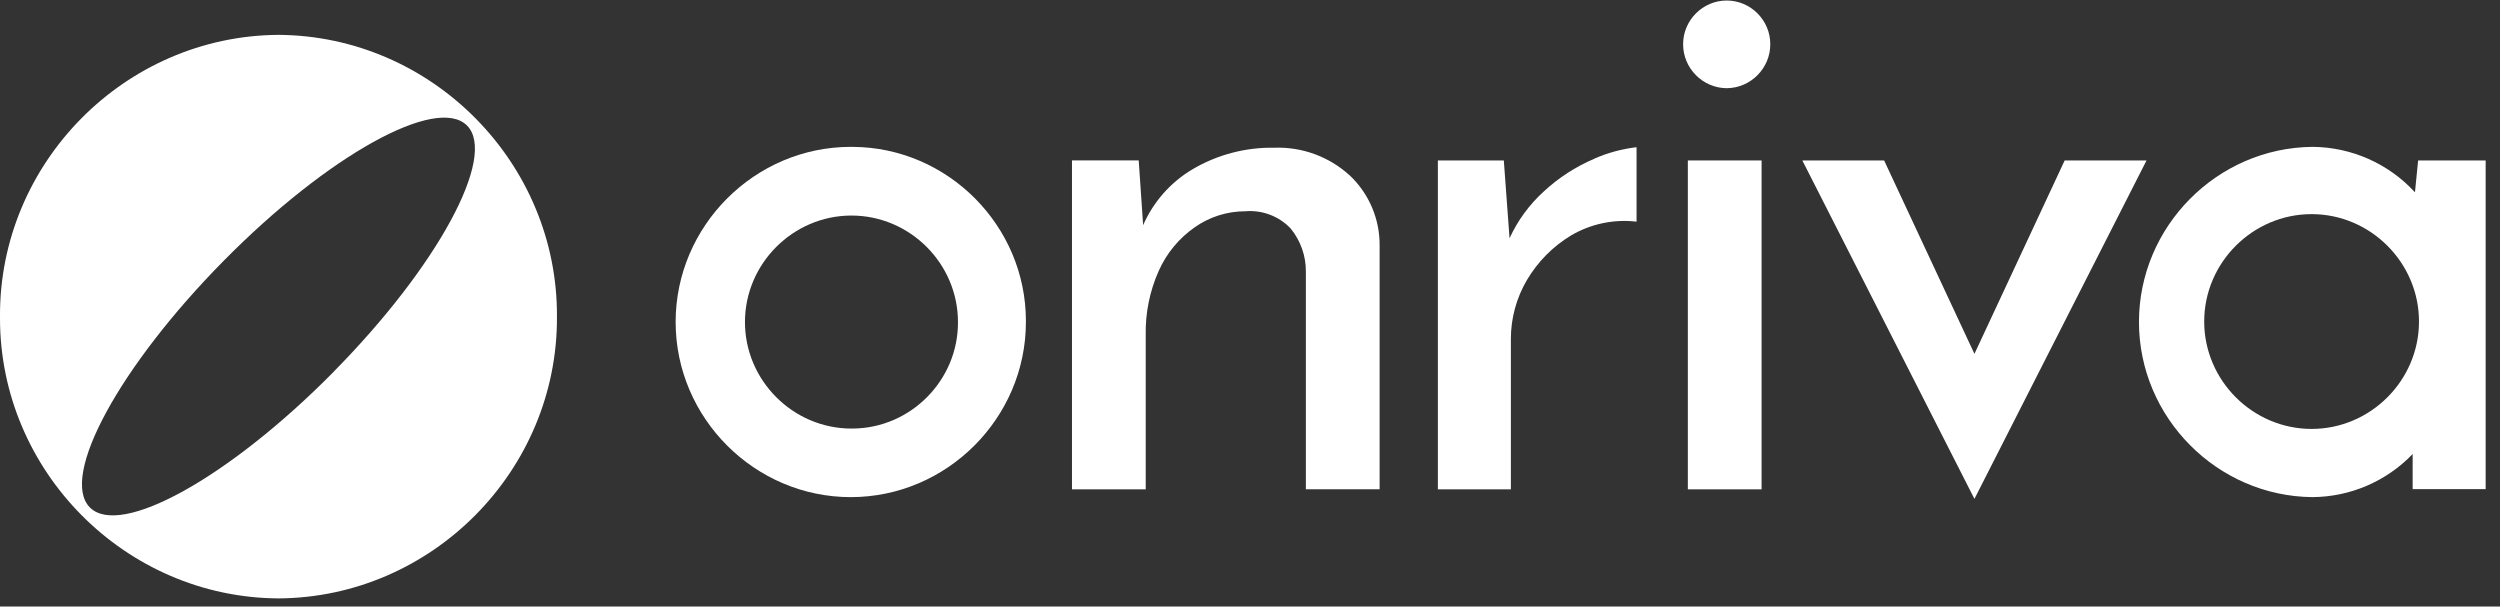 <?xml version="1.0" encoding="UTF-8" standalone="no"?>
<!DOCTYPE svg PUBLIC "-//W3C//DTD SVG 1.1//EN" "http://www.w3.org/Graphics/SVG/1.1/DTD/svg11.dtd">
<svg width="100%" height="100%" viewBox="0 0 169 41" version="1.1" xmlns="http://www.w3.org/2000/svg" xmlns:xlink="http://www.w3.org/1999/xlink" xml:space="preserve" xmlns:serif="http://www.serif.com/" style="fill-rule:evenodd;clip-rule:evenodd;stroke-linejoin:round;stroke-miterlimit:2;">
    <rect x="0" y="0" width="169" height="41" fill="#333333" stroke="none"/>
    <g id="Mask_Group_2">
        <path id="Path_1" d="M18.825,2.357C8.436,2.42 -0.062,11.021 0,21.41C-0,21.447 -0,21.484 -0,21.521C-0,31.867 8.48,40.394 18.825,40.452C29.212,40.392 37.709,31.797 37.65,21.41C37.712,11.021 29.214,2.42 18.825,2.357M22.533,25.157C15.493,32.28 8.122,36.377 6.072,34.3C4.022,32.223 8.072,24.773 15.112,17.638C22.152,10.503 29.523,6.421 31.573,8.489C33.623,10.557 29.573,18.027 22.533,25.15L22.533,25.157Z" style="fill:white;fill-rule:nonzero;"/>
        <path id="Path_2" d="M116.725,5.962C118.351,5.952 119.68,4.607 119.671,2.981C119.671,1.365 118.341,0.035 116.725,0.035C115.109,0.035 113.779,1.365 113.779,2.981C113.77,4.607 115.099,5.952 116.725,5.962" style="fill:white;fill-rule:nonzero;"/>
        <path id="Path_3" d="M57.651,9.929C57.605,9.928 57.558,9.928 57.512,9.928C51.017,9.928 45.673,15.273 45.673,21.767C45.673,28.262 51.017,33.606 57.512,33.606C64.007,33.606 69.351,28.262 69.351,21.767L69.351,21.696C69.351,15.266 64.081,9.965 57.651,9.929M57.651,28.97C57.62,28.97 57.59,28.971 57.559,28.971C53.609,28.971 50.359,25.72 50.359,21.771C50.359,17.821 53.609,14.571 57.559,14.571C61.509,14.571 64.759,17.82 64.759,21.77C64.78,25.693 61.574,28.941 57.651,28.97" style="fill:white;fill-rule:nonzero;"/>
        <path id="Path_4" d="M91.218,11.839C89.835,10.585 88.015,9.919 86.149,9.986C84.19,9.951 82.26,10.463 80.576,11.465C79.113,12.344 77.959,13.658 77.276,15.222L76.976,10.842L72.466,10.842L72.466,33.079L77.451,33.079L77.451,22.663C77.419,21.165 77.72,19.679 78.33,18.311C78.858,17.122 79.703,16.1 80.772,15.358C81.774,14.655 82.97,14.279 84.194,14.282C85.331,14.187 86.453,14.612 87.241,15.438C87.918,16.261 88.285,17.296 88.277,18.362L88.277,33.074L93.262,33.074L93.262,16.645C93.29,14.828 92.549,13.082 91.224,11.839L91.218,11.839Z" style="fill:white;fill-rule:nonzero;"/>
        <path id="Path_5" d="M107.758,10.739C106.509,11.272 105.361,12.016 104.364,12.939C103.384,13.827 102.595,14.905 102.045,16.107L101.658,10.848L97.2,10.848L97.2,33.079L102.135,33.079L102.135,22.929C102.132,21.522 102.507,20.141 103.221,18.929C103.949,17.696 104.971,16.662 106.195,15.92C107.531,15.132 109.09,14.803 110.631,14.985L110.631,9.951C109.64,10.067 108.671,10.331 107.758,10.733L107.758,10.739Z" style="fill:white;fill-rule:nonzero;"/>
        <g id="Rectangle_14" transform="matrix(1,0,0,1,114.098,10.847)">
            <rect x="0" y="0" width="4.985" height="22.232" style="fill:white;"/>
        </g>
        <path id="Path_6" d="M145.105,10.847L133.472,33.725L121.838,10.847L127.367,10.847L133.472,23.921L139.572,10.847L145.105,10.847Z" style="fill:white;fill-rule:nonzero;"/>
        <path id="Path_7" d="M163.465,10.846L163.252,13C161.471,11.059 158.959,9.945 156.324,9.928C149.871,9.987 144.594,15.313 144.594,21.767C144.594,28.22 149.871,33.546 156.324,33.605C158.881,33.588 161.325,32.537 163.095,30.692L163.095,33.067L168.03,33.067L168.03,10.846L163.465,10.846ZM149.004,21.732C149.006,17.751 152.283,14.475 156.264,14.475C160.247,14.475 163.524,17.753 163.524,21.735C163.524,25.718 160.247,28.995 156.264,28.995C152.283,28.995 149.006,25.72 149.004,21.738L149.004,21.732Z" style="fill:white;fill-rule:nonzero;"/>
    </g>
</svg>
